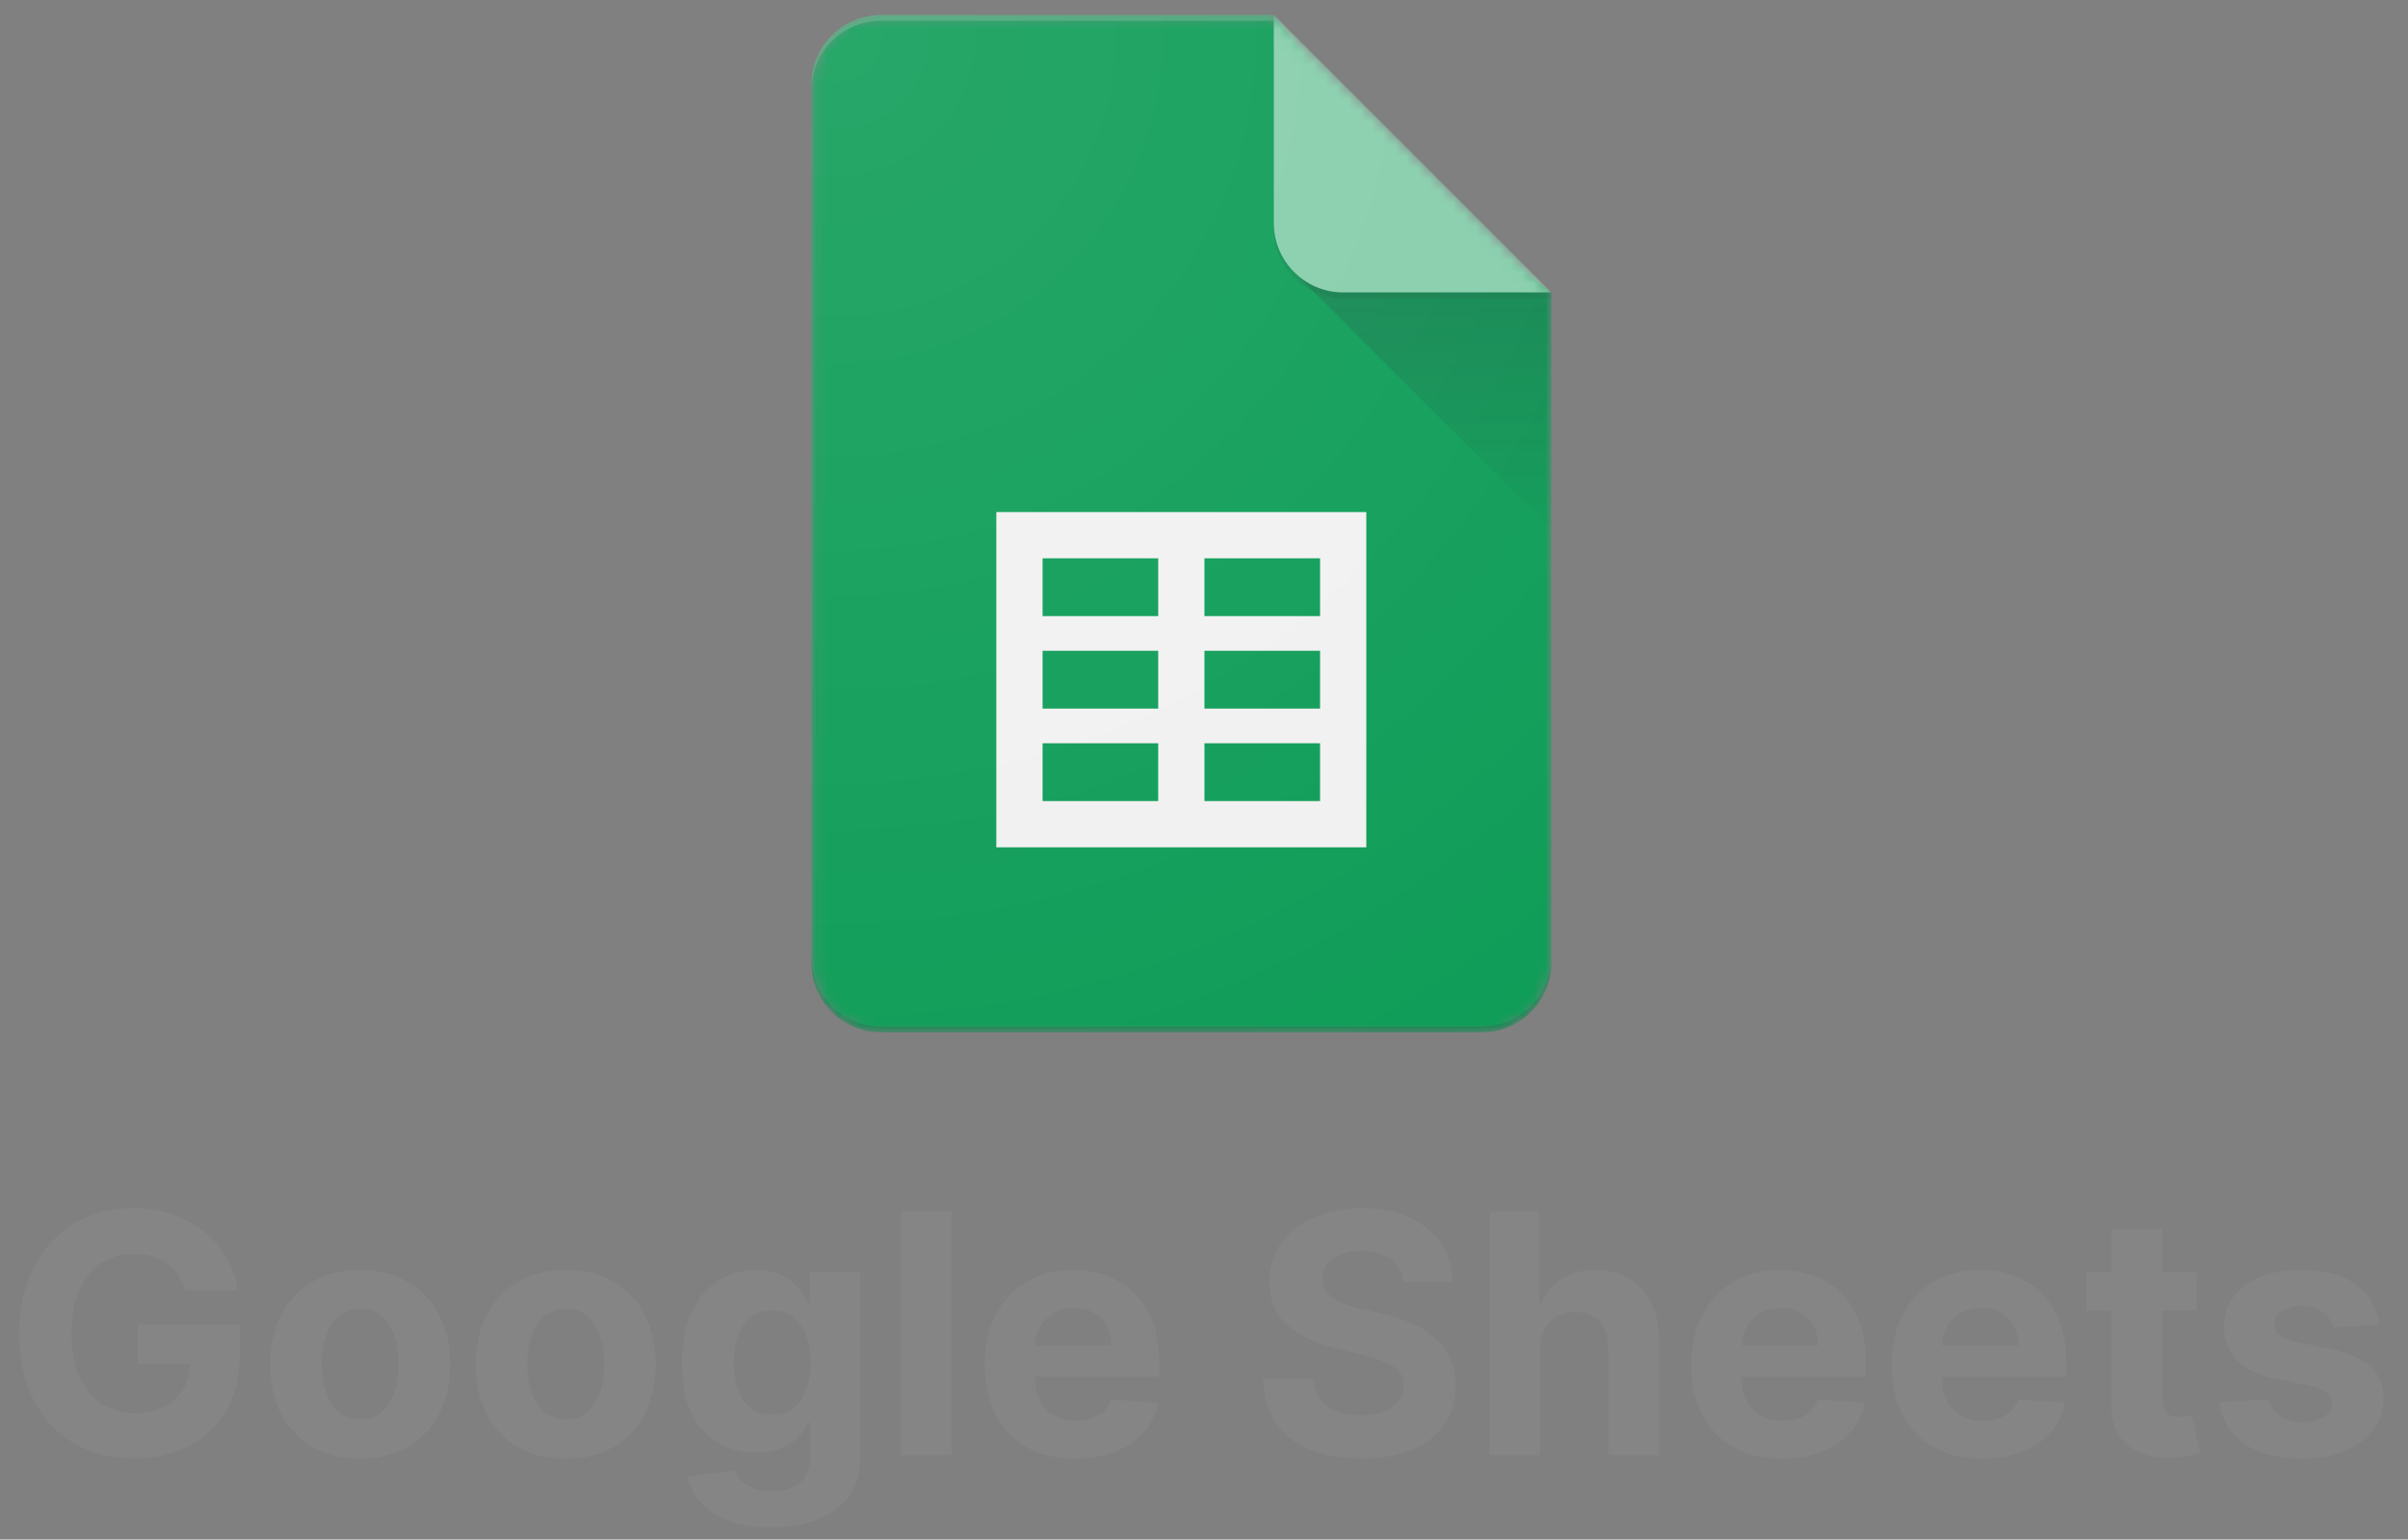 <?xml version="1.0" encoding="UTF-8"?> <svg xmlns="http://www.w3.org/2000/svg" width="208" height="133" viewBox="0 0 208 133" fill="none"><rect x="0" y="0" width="208" height="133" fill="#808080" stroke="none"/><path d="M15.995 111.459C15.851 110.958 15.648 110.516 15.388 110.133C15.127 109.742 14.809 109.413 14.432 109.146C14.062 108.871 13.637 108.662 13.157 108.518C12.684 108.375 12.16 108.303 11.584 108.303C10.508 108.303 9.562 108.57 8.746 109.104C7.938 109.639 7.307 110.417 6.855 111.438C6.402 112.453 6.176 113.693 6.176 115.16C6.176 116.627 6.399 117.874 6.845 118.902C7.29 119.93 7.921 120.715 8.736 121.256C9.552 121.791 10.515 122.058 11.625 122.058C12.633 122.058 13.493 121.88 14.206 121.524C14.925 121.16 15.474 120.65 15.851 119.992C16.234 119.334 16.426 118.556 16.426 117.658L17.331 117.792H11.903V114.44H20.713V117.093C20.713 118.943 20.323 120.533 19.541 121.863C18.76 123.186 17.684 124.207 16.313 124.927C14.942 125.639 13.373 125.996 11.605 125.996C9.631 125.996 7.897 125.561 6.402 124.69C4.908 123.813 3.743 122.569 2.907 120.958C2.078 119.341 1.663 117.422 1.663 115.201C1.663 113.494 1.91 111.973 2.403 110.636C2.904 109.293 3.603 108.155 4.501 107.223C5.398 106.291 6.444 105.582 7.636 105.095C8.829 104.608 10.121 104.365 11.512 104.365C12.705 104.365 13.815 104.54 14.843 104.889C15.871 105.232 16.783 105.719 17.578 106.349C18.38 106.98 19.034 107.73 19.541 108.601C20.049 109.464 20.374 110.417 20.518 111.459H15.995ZM31.11 126.016C29.513 126.016 28.132 125.677 26.967 124.999C25.808 124.313 24.914 123.361 24.283 122.141C23.653 120.914 23.338 119.492 23.338 117.874C23.338 116.243 23.653 114.817 24.283 113.597C24.914 112.37 25.808 111.418 26.967 110.739C28.132 110.054 29.513 109.711 31.11 109.711C32.707 109.711 34.084 110.054 35.243 110.739C36.408 111.418 37.306 112.37 37.936 113.597C38.567 114.817 38.882 116.243 38.882 117.874C38.882 119.492 38.567 120.914 37.936 122.141C37.306 123.361 36.408 124.313 35.243 124.999C34.084 125.677 32.707 126.016 31.11 126.016ZM31.13 122.624C31.857 122.624 32.464 122.418 32.95 122.007C33.437 121.589 33.803 121.02 34.05 120.3C34.304 119.581 34.431 118.762 34.431 117.843C34.431 116.925 34.304 116.106 34.05 115.386C33.803 114.666 33.437 114.098 32.95 113.679C32.464 113.261 31.857 113.052 31.13 113.052C30.397 113.052 29.78 113.261 29.28 113.679C28.786 114.098 28.413 114.666 28.159 115.386C27.913 116.106 27.789 116.925 27.789 117.843C27.789 118.762 27.913 119.581 28.159 120.3C28.413 121.02 28.786 121.589 29.28 122.007C29.78 122.418 30.397 122.624 31.13 122.624ZM48.865 126.016C47.268 126.016 45.887 125.677 44.722 124.999C43.563 124.313 42.669 123.361 42.038 122.141C41.408 120.914 41.093 119.492 41.093 117.874C41.093 116.243 41.408 114.817 42.038 113.597C42.669 112.37 43.563 111.418 44.722 110.739C45.887 110.054 47.268 109.711 48.865 109.711C50.462 109.711 51.84 110.054 52.998 110.739C54.163 111.418 55.061 112.37 55.691 113.597C56.322 114.817 56.637 116.243 56.637 117.874C56.637 119.492 56.322 120.914 55.691 122.141C55.061 123.361 54.163 124.313 52.998 124.999C51.84 125.677 50.462 126.016 48.865 126.016ZM48.885 122.624C49.612 122.624 50.218 122.418 50.705 122.007C51.192 121.589 51.559 121.02 51.805 120.3C52.059 119.581 52.186 118.762 52.186 117.843C52.186 116.925 52.059 116.106 51.805 115.386C51.559 114.666 51.192 114.098 50.705 113.679C50.218 113.261 49.612 113.052 48.885 113.052C48.152 113.052 47.535 113.261 47.035 113.679C46.541 114.098 46.168 114.666 45.914 115.386C45.667 116.106 45.544 116.925 45.544 117.843C45.544 118.762 45.667 119.581 45.914 120.3C46.168 121.02 46.541 121.589 47.035 122.007C47.535 122.418 48.152 122.624 48.885 122.624ZM66.599 131.959C65.181 131.959 63.964 131.763 62.95 131.373C61.942 130.989 61.14 130.465 60.544 129.8C59.948 129.135 59.56 128.388 59.382 127.559L63.433 127.014C63.556 127.329 63.752 127.624 64.019 127.898C64.286 128.172 64.639 128.391 65.078 128.556C65.523 128.727 66.065 128.813 66.702 128.813C67.655 128.813 68.44 128.58 69.056 128.114C69.68 127.655 69.992 126.883 69.992 125.801V122.912H69.807C69.615 123.35 69.327 123.765 68.943 124.156C68.559 124.546 68.066 124.865 67.463 125.112C66.86 125.358 66.14 125.482 65.304 125.482C64.118 125.482 63.039 125.208 62.066 124.659C61.099 124.104 60.328 123.258 59.752 122.12C59.183 120.975 58.899 119.529 58.899 117.781C58.899 115.993 59.19 114.498 59.773 113.299C60.355 112.1 61.13 111.202 62.096 110.605C63.07 110.009 64.135 109.711 65.294 109.711C66.178 109.711 66.918 109.862 67.514 110.163C68.111 110.458 68.59 110.828 68.954 111.274C69.324 111.712 69.608 112.144 69.807 112.569H69.971V109.917H74.32V125.862C74.32 127.206 73.991 128.33 73.333 129.234C72.675 130.139 71.764 130.818 70.599 131.27C69.44 131.729 68.107 131.959 66.599 131.959ZM66.692 122.192C67.398 122.192 67.994 122.017 68.481 121.668C68.974 121.311 69.351 120.804 69.612 120.146C69.879 119.481 70.013 118.686 70.013 117.761C70.013 116.836 69.882 116.034 69.622 115.355C69.361 114.67 68.984 114.139 68.491 113.762C67.998 113.385 67.398 113.196 66.692 113.196C65.972 113.196 65.366 113.392 64.872 113.782C64.379 114.166 64.005 114.701 63.752 115.386C63.498 116.071 63.371 116.863 63.371 117.761C63.371 118.672 63.498 119.461 63.752 120.126C64.012 120.783 64.385 121.294 64.872 121.657C65.366 122.014 65.972 122.192 66.692 122.192ZM82.185 104.653V125.708H77.805V104.653H82.185ZM92.89 126.016C91.266 126.016 89.867 125.687 88.695 125.029C87.53 124.365 86.632 123.426 86.002 122.213C85.371 120.993 85.056 119.55 85.056 117.884C85.056 116.26 85.371 114.834 86.002 113.607C86.632 112.381 87.52 111.425 88.665 110.739C89.816 110.054 91.166 109.711 92.715 109.711C93.757 109.711 94.727 109.879 95.625 110.215C96.529 110.544 97.318 111.041 97.989 111.706C98.668 112.37 99.195 113.207 99.573 114.214C99.95 115.215 100.138 116.387 100.138 117.73V118.933H86.804V116.219H96.015C96.015 115.588 95.878 115.03 95.604 114.543C95.33 114.056 94.95 113.676 94.463 113.402C93.983 113.121 93.425 112.98 92.787 112.98C92.122 112.98 91.533 113.135 91.019 113.443C90.512 113.745 90.114 114.152 89.826 114.666C89.538 115.174 89.391 115.739 89.384 116.363V118.943C89.384 119.725 89.528 120.4 89.816 120.969C90.111 121.537 90.525 121.976 91.06 122.284C91.595 122.593 92.229 122.747 92.962 122.747C93.449 122.747 93.894 122.679 94.298 122.542C94.703 122.404 95.049 122.199 95.337 121.925C95.625 121.651 95.844 121.315 95.995 120.917L100.045 121.184C99.84 122.158 99.418 123.008 98.781 123.734C98.15 124.454 97.335 125.016 96.334 125.42C95.34 125.818 94.192 126.016 92.89 126.016ZM121.201 110.708C121.119 109.879 120.766 109.235 120.142 108.775C119.518 108.316 118.672 108.087 117.603 108.087C116.876 108.087 116.263 108.189 115.762 108.395C115.262 108.594 114.878 108.871 114.611 109.228C114.35 109.584 114.22 109.989 114.22 110.441C114.206 110.818 114.285 111.147 114.457 111.428C114.635 111.709 114.878 111.952 115.187 112.158C115.495 112.357 115.851 112.531 116.256 112.682C116.66 112.826 117.092 112.949 117.551 113.052L119.443 113.505C120.361 113.71 121.204 113.984 121.972 114.327C122.74 114.67 123.404 115.091 123.966 115.592C124.528 116.092 124.964 116.681 125.272 117.36C125.587 118.039 125.748 118.816 125.755 119.694C125.748 120.982 125.419 122.099 124.768 123.045C124.124 123.984 123.192 124.714 121.972 125.235C120.759 125.749 119.295 126.006 117.582 126.006C115.882 126.006 114.402 125.746 113.141 125.225C111.886 124.704 110.906 123.933 110.2 122.912C109.501 121.884 109.135 120.612 109.1 119.097H113.408C113.456 119.803 113.658 120.393 114.015 120.866C114.378 121.332 114.861 121.685 115.464 121.925C116.074 122.158 116.763 122.274 117.531 122.274C118.284 122.274 118.939 122.165 119.494 121.945C120.056 121.726 120.491 121.421 120.8 121.03C121.108 120.64 121.262 120.191 121.262 119.683C121.262 119.211 121.122 118.813 120.841 118.491C120.567 118.169 120.162 117.895 119.628 117.668C119.1 117.442 118.452 117.237 117.685 117.052L115.392 116.476C113.617 116.044 112.215 115.369 111.187 114.45C110.159 113.532 109.649 112.295 109.655 110.739C109.649 109.464 109.988 108.351 110.673 107.398C111.365 106.445 112.315 105.702 113.521 105.167C114.727 104.632 116.098 104.365 117.633 104.365C119.196 104.365 120.56 104.632 121.725 105.167C122.897 105.702 123.809 106.445 124.46 107.398C125.111 108.351 125.447 109.454 125.467 110.708H121.201ZM133.047 116.579V125.708H128.667V104.653H132.924V112.703H133.109C133.465 111.771 134.041 111.041 134.836 110.513C135.631 109.978 136.628 109.711 137.827 109.711C138.924 109.711 139.88 109.951 140.696 110.431C141.518 110.904 142.156 111.586 142.608 112.477C143.067 113.361 143.293 114.42 143.287 115.653V125.708H138.907V116.435C138.914 115.461 138.667 114.704 138.167 114.163C137.673 113.621 136.981 113.35 136.09 113.35C135.494 113.35 134.966 113.477 134.507 113.731C134.054 113.984 133.698 114.355 133.438 114.841C133.184 115.321 133.054 115.9 133.047 116.579ZM153.93 126.016C152.305 126.016 150.907 125.687 149.735 125.029C148.57 124.365 147.672 123.426 147.042 122.213C146.411 120.993 146.096 119.55 146.096 117.884C146.096 116.26 146.411 114.834 147.042 113.607C147.672 112.381 148.56 111.425 149.704 110.739C150.856 110.054 152.206 109.711 153.755 109.711C154.797 109.711 155.767 109.879 156.665 110.215C157.569 110.544 158.357 111.041 159.029 111.706C159.708 112.37 160.235 113.207 160.612 114.214C160.989 115.215 161.178 116.387 161.178 117.73V118.933H147.844V116.219H157.055C157.055 115.588 156.918 115.03 156.644 114.543C156.37 114.056 155.989 113.676 155.503 113.402C155.023 113.121 154.464 112.98 153.827 112.98C153.162 112.98 152.573 113.135 152.059 113.443C151.552 113.745 151.154 114.152 150.866 114.666C150.578 115.174 150.431 115.739 150.424 116.363V118.943C150.424 119.725 150.568 120.4 150.856 120.969C151.151 121.537 151.565 121.976 152.1 122.284C152.634 122.593 153.268 122.747 154.002 122.747C154.488 122.747 154.934 122.679 155.338 122.542C155.743 122.404 156.089 122.199 156.377 121.925C156.665 121.651 156.884 121.315 157.035 120.917L161.085 121.184C160.88 122.158 160.458 123.008 159.821 123.734C159.19 124.454 158.375 125.016 157.374 125.42C156.38 125.818 155.232 126.016 153.93 126.016ZM171.232 126.016C169.608 126.016 168.21 125.687 167.038 125.029C165.873 124.365 164.975 123.426 164.344 122.213C163.714 120.993 163.398 119.55 163.398 117.884C163.398 116.26 163.714 114.834 164.344 113.607C164.975 112.381 165.862 111.425 167.007 110.739C168.159 110.054 169.509 109.711 171.058 109.711C172.099 109.711 173.069 109.879 173.967 110.215C174.872 110.544 175.66 111.041 176.332 111.706C177.01 112.37 177.538 113.207 177.915 114.214C178.292 115.215 178.48 116.387 178.48 117.73V118.933H165.146V116.219H174.358C174.358 115.588 174.221 115.03 173.947 114.543C173.672 114.056 173.292 113.676 172.805 113.402C172.326 113.121 171.767 112.98 171.13 112.98C170.465 112.98 169.875 113.135 169.361 113.443C168.854 113.745 168.457 114.152 168.169 114.666C167.881 115.174 167.734 115.739 167.727 116.363V118.943C167.727 119.725 167.871 120.4 168.159 120.969C168.453 121.537 168.868 121.976 169.402 122.284C169.937 122.593 170.571 122.747 171.304 122.747C171.791 122.747 172.237 122.679 172.641 122.542C173.045 122.404 173.391 122.199 173.679 121.925C173.967 121.651 174.186 121.315 174.337 120.917L178.388 121.184C178.182 122.158 177.761 123.008 177.123 123.734C176.493 124.454 175.677 125.016 174.677 125.42C173.683 125.818 172.535 126.016 171.232 126.016ZM189.738 109.917V113.207H180.228V109.917H189.738ZM182.387 106.133H186.767V120.855C186.767 121.26 186.828 121.575 186.952 121.801C187.075 122.021 187.247 122.175 187.466 122.264C187.692 122.353 187.953 122.398 188.247 122.398C188.453 122.398 188.658 122.38 188.864 122.346C189.07 122.305 189.227 122.274 189.337 122.254L190.026 125.513C189.807 125.581 189.498 125.66 189.101 125.749C188.703 125.845 188.22 125.903 187.651 125.924C186.595 125.965 185.67 125.825 184.875 125.502C184.087 125.18 183.474 124.68 183.035 124.001C182.596 123.323 182.38 122.466 182.387 121.431V106.133ZM205.532 114.42L201.522 114.666C201.454 114.324 201.306 114.015 201.08 113.741C200.854 113.46 200.556 113.237 200.186 113.073C199.823 112.902 199.387 112.816 198.88 112.816C198.202 112.816 197.629 112.96 197.163 113.248C196.697 113.529 196.464 113.906 196.464 114.379C196.464 114.755 196.615 115.074 196.917 115.335C197.218 115.595 197.736 115.804 198.469 115.962L201.327 116.538C202.862 116.853 204.007 117.36 204.761 118.059C205.515 118.758 205.892 119.677 205.892 120.814C205.892 121.849 205.587 122.757 204.977 123.539C204.374 124.32 203.544 124.93 202.489 125.369C201.44 125.801 200.23 126.016 198.86 126.016C196.769 126.016 195.104 125.581 193.863 124.711C192.629 123.833 191.906 122.641 191.694 121.133L196.002 120.907C196.132 121.544 196.447 122.031 196.947 122.367C197.448 122.696 198.089 122.86 198.87 122.86C199.638 122.86 200.254 122.713 200.72 122.418C201.193 122.117 201.433 121.729 201.44 121.256C201.433 120.859 201.265 120.533 200.936 120.28C200.607 120.019 200.1 119.821 199.415 119.683L196.68 119.139C195.138 118.83 193.99 118.296 193.236 117.535C192.489 116.774 192.115 115.804 192.115 114.625C192.115 113.611 192.39 112.737 192.938 112.004C193.493 111.27 194.271 110.705 195.272 110.307C196.279 109.91 197.458 109.711 198.808 109.711C200.803 109.711 202.372 110.133 203.517 110.976C204.668 111.819 205.34 112.967 205.532 114.42Z" fill="#858585"></path><mask id="mask0_2033_101" style="mask-type:alpha" maskUnits="userSpaceOnUse" x="70" y="1" width="64" height="89"><path d="M110.033 1.294H76.078C72.782 1.294 70.086 3.99 70.086 7.286V83.185C70.086 86.481 72.782 89.177 76.078 89.177H128.009C131.305 89.177 134.001 86.481 134.001 83.185V25.262L110.033 1.294Z" fill="white"></path></mask><g mask="url(#mask0_2033_101)"><path d="M110.033 1.294H76.078C72.782 1.294 70.086 3.99 70.086 7.286V83.185C70.086 86.481 72.782 89.177 76.078 89.177H128.009C131.305 89.177 134.001 86.481 134.001 83.185V25.262L120.02 15.275L110.033 1.294Z" fill="#0F9D58"></path></g><mask id="mask1_2033_101" style="mask-type:alpha" maskUnits="userSpaceOnUse" x="70" y="1" width="64" height="89"><path d="M110.033 1.294H76.078C72.782 1.294 70.086 3.99 70.086 7.286V83.185C70.086 86.481 72.782 89.177 76.078 89.177H128.009C131.305 89.177 134.001 86.481 134.001 83.185V25.262L110.033 1.294Z" fill="white"></path></mask><g mask="url(#mask1_2033_101)"><path d="M86.062 44.236V73.198H118.02V44.236H86.062ZM100.044 69.203H90.057V64.21H100.044V69.203ZM100.044 61.214H90.057V56.22H100.044V61.214ZM100.044 53.224H90.057V48.231H100.044V53.224ZM114.025 69.203H104.039V64.21H114.025V69.203ZM114.025 61.214H104.039V56.22H114.025V61.214ZM114.025 53.224H104.039V48.231H114.025V53.224Z" fill="#F1F1F1"></path></g><mask id="mask2_2033_101" style="mask-type:alpha" maskUnits="userSpaceOnUse" x="70" y="1" width="64" height="89"><path d="M110.033 1.294H76.078C72.782 1.294 70.086 3.99 70.086 7.286V83.185C70.086 86.481 72.782 89.177 76.078 89.177H128.009C131.305 89.177 134.001 86.481 134.001 83.185V25.262L110.033 1.294Z" fill="white"></path></mask><g mask="url(#mask2_2033_101)"><path d="M111.781 23.51L133.997 45.72V25.262L111.781 23.51Z" fill="url(#paint0_linear_2033_101)"></path></g><mask id="mask3_2033_101" style="mask-type:alpha" maskUnits="userSpaceOnUse" x="70" y="1" width="64" height="89"><path d="M110.033 1.294H76.078C72.782 1.294 70.086 3.99 70.086 7.286V83.185C70.086 86.481 72.782 89.177 76.078 89.177H128.009C131.305 89.177 134.001 86.481 134.001 83.185V25.262L110.033 1.294Z" fill="white"></path></mask><g mask="url(#mask3_2033_101)"><path d="M110.031 1.294V19.27C110.031 22.581 112.713 25.262 116.023 25.262H133.999L110.031 1.294Z" fill="#87CEAC"></path></g><mask id="mask4_2033_101" style="mask-type:alpha" maskUnits="userSpaceOnUse" x="70" y="1" width="64" height="89"><path d="M110.033 1.294H76.078C72.782 1.294 70.086 3.99 70.086 7.286V83.185C70.086 86.481 72.782 89.177 76.078 89.177H128.009C131.305 89.177 134.001 86.481 134.001 83.185V25.262L110.033 1.294Z" fill="white"></path></mask><g mask="url(#mask4_2033_101)"><path d="M76.078 1.294C72.782 1.294 70.086 3.99 70.086 7.286V7.785C70.086 4.49 72.782 1.793 76.078 1.793H110.033V1.294H76.078Z" fill="white" fill-opacity="0.2"></path></g><mask id="mask5_2033_101" style="mask-type:alpha" maskUnits="userSpaceOnUse" x="70" y="1" width="64" height="89"><path d="M110.033 1.294H76.078C72.782 1.294 70.086 3.99 70.086 7.286V83.185C70.086 86.481 72.782 89.177 76.078 89.177H128.009C131.305 89.177 134.001 86.481 134.001 83.185V25.262L110.033 1.294Z" fill="white"></path></mask><g mask="url(#mask5_2033_101)"><path d="M128.009 88.678H76.078C72.782 88.678 70.086 85.981 70.086 82.686V83.185C70.086 86.481 72.782 89.177 76.078 89.177H128.009C131.305 89.177 134.001 86.481 134.001 83.185V82.686C134.001 85.981 131.305 88.678 128.009 88.678Z" fill="#263238" fill-opacity="0.2"></path></g><mask id="mask6_2033_101" style="mask-type:alpha" maskUnits="userSpaceOnUse" x="70" y="1" width="64" height="89"><path d="M110.033 1.294H76.078C72.782 1.294 70.086 3.99 70.086 7.286V83.185C70.086 86.481 72.782 89.177 76.078 89.177H128.009C131.305 89.177 134.001 86.481 134.001 83.185V25.262L110.033 1.294Z" fill="white"></path></mask><g mask="url(#mask6_2033_101)"><path d="M116.023 25.262C112.713 25.262 110.031 22.581 110.031 19.27V19.77C110.031 23.08 112.713 25.762 116.023 25.762H133.999V25.262H116.023Z" fill="#263238" fill-opacity="0.1"></path></g><path d="M110.033 1.293H76.078C72.782 1.293 70.086 3.989 70.086 7.285V83.184C70.086 86.48 72.782 89.176 76.078 89.176H128.009C131.305 89.176 134.001 86.48 134.001 83.184V25.261L110.033 1.293Z" fill="url(#paint1_radial_2033_101)"></path><defs><linearGradient id="paint0_linear_2033_101" x1="122.89" y1="25.417" x2="122.89" y2="45.723" gradientUnits="userSpaceOnUse"><stop stop-color="#263238" stop-opacity="0.2"></stop><stop offset="1" stop-color="#263238" stop-opacity="0.02"></stop></linearGradient><radialGradient id="paint1_radial_2033_101" cx="0" cy="0" r="1" gradientUnits="userSpaceOnUse" gradientTransform="translate(72.111 3.04) scale(103.062 103.062)"><stop stop-color="white" stop-opacity="0.1"></stop><stop offset="1" stop-color="white" stop-opacity="0"></stop></radialGradient></defs></svg> 